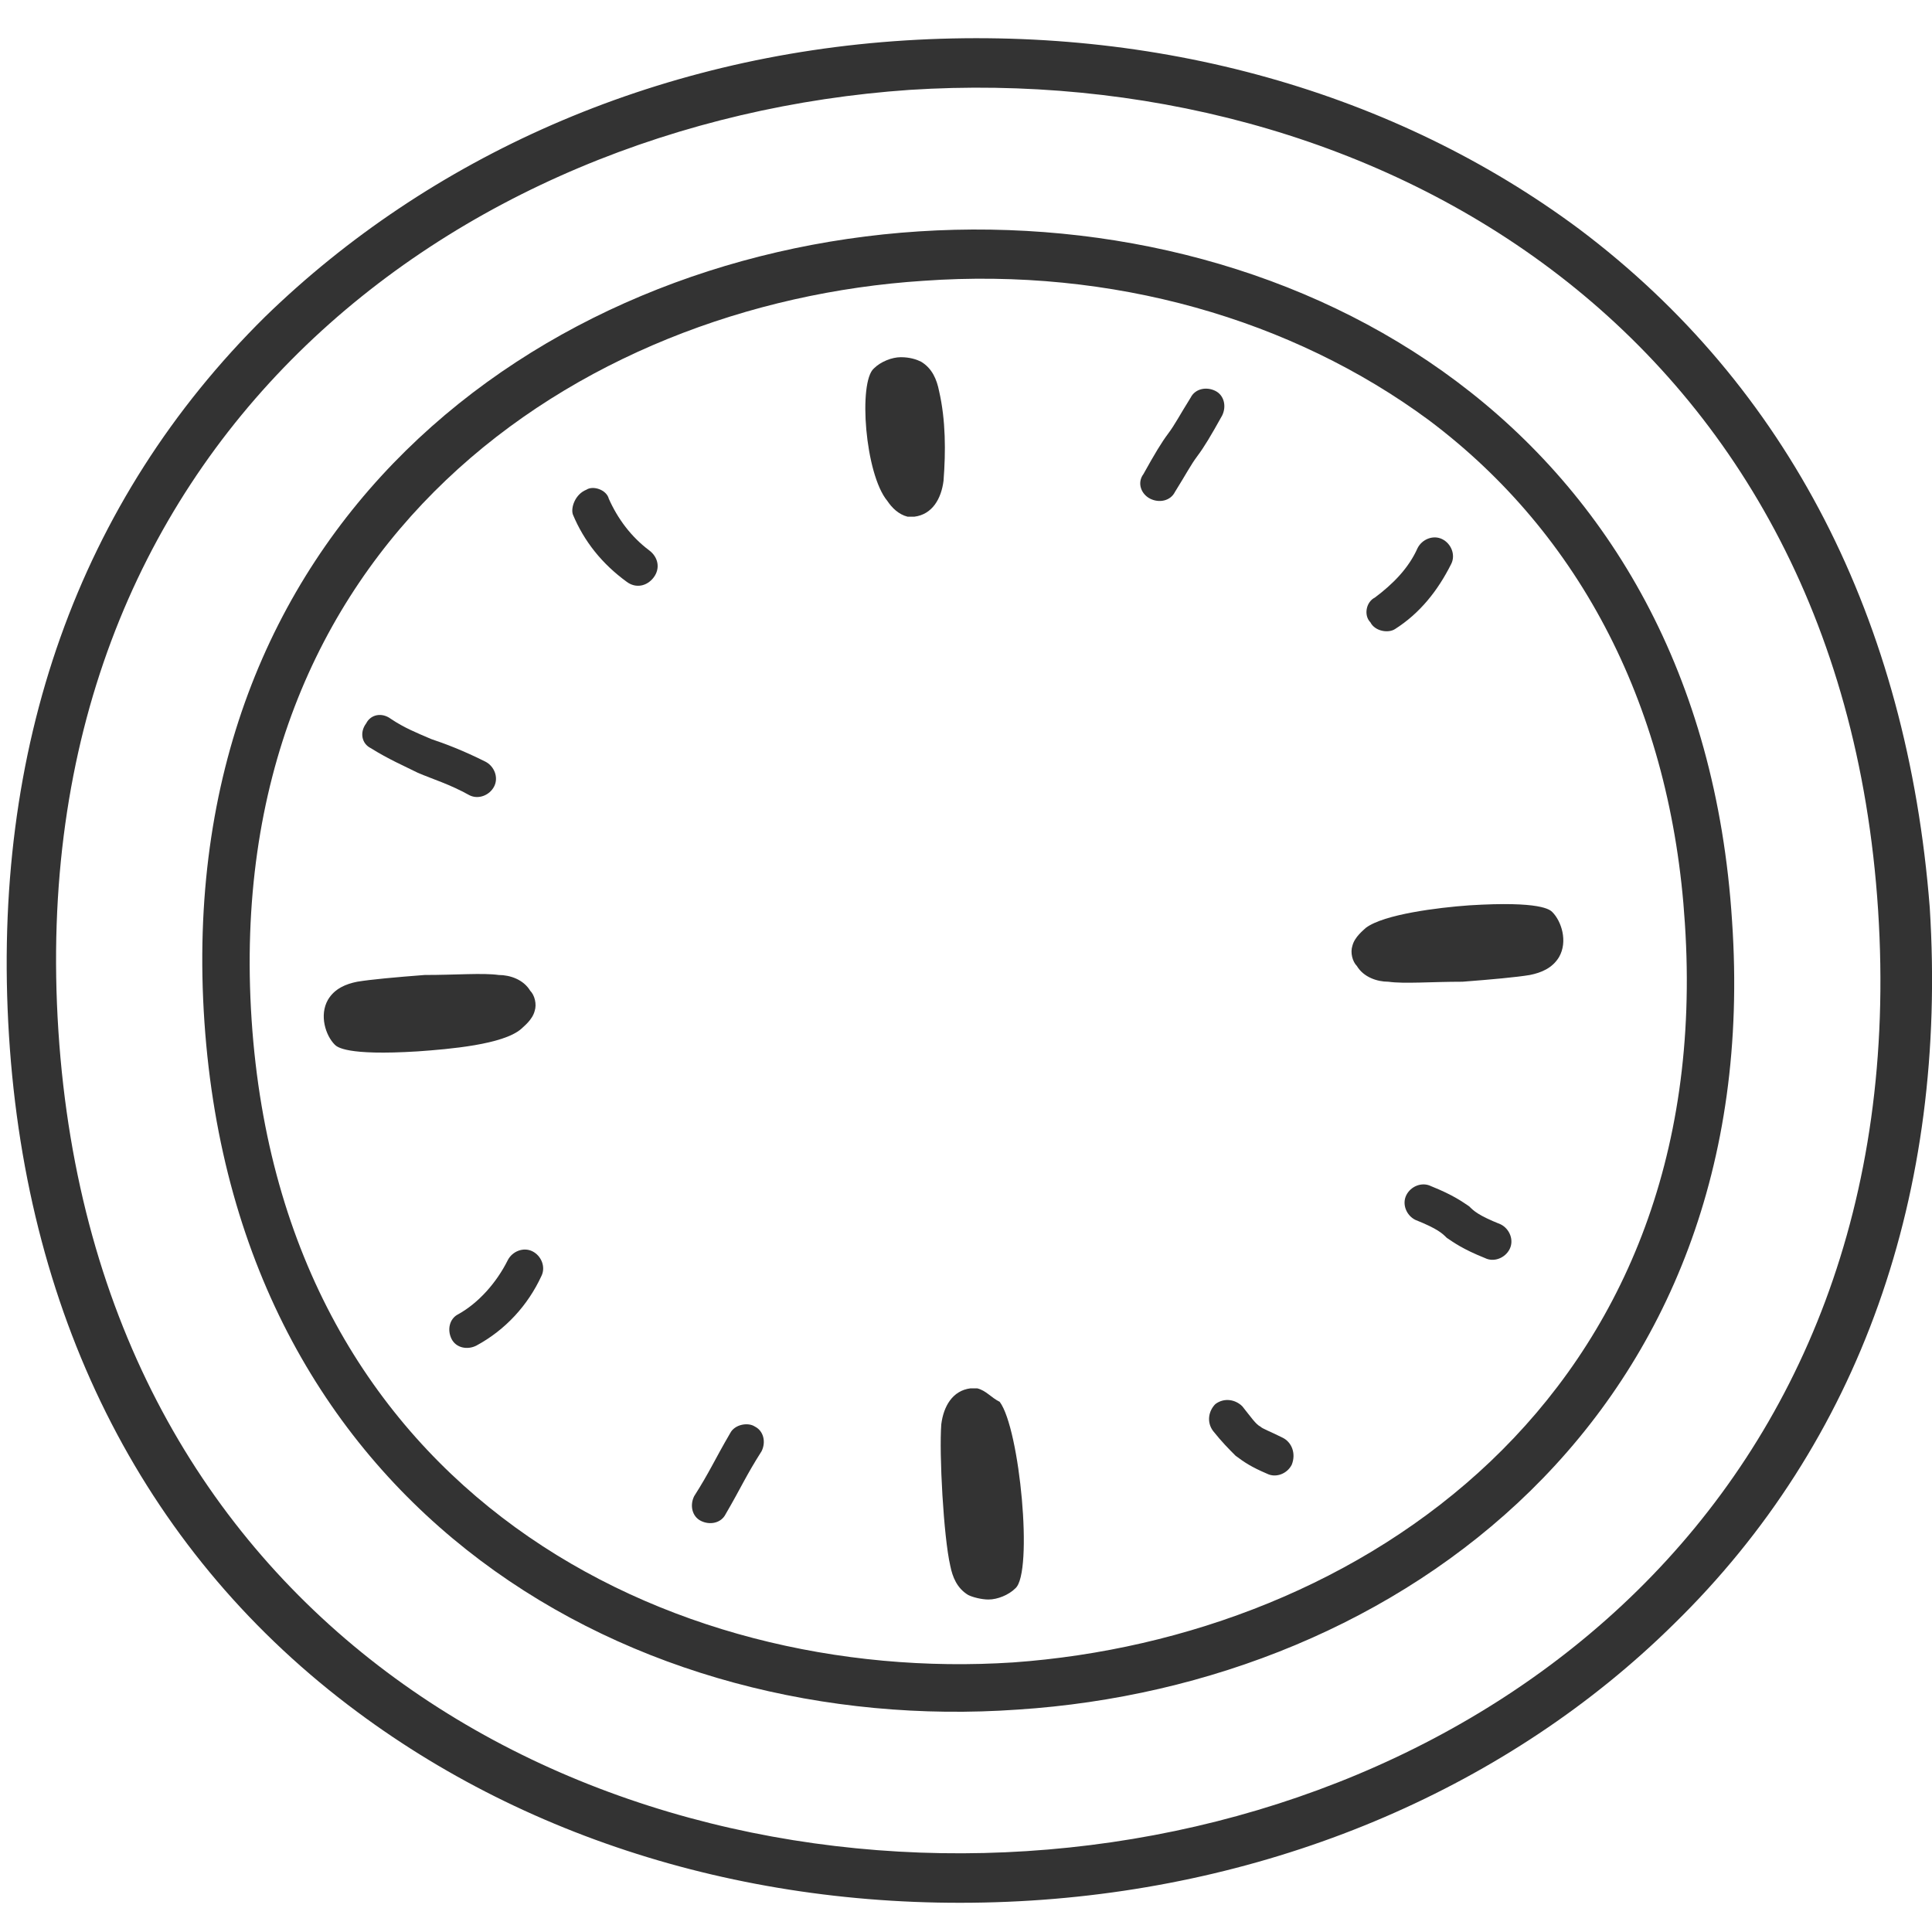 <?xml version="1.0" encoding="utf-8"?>
<!-- Generator: Adobe Illustrator 20.1.0, SVG Export Plug-In . SVG Version: 6.00 Build 0)  -->
<svg version="1.1" id="Laag_1" xmlns="http://www.w3.org/2000/svg" xmlns:xlink="http://www.w3.org/1999/xlink" x="0px" y="0px"
	 width="86px" height="86px" viewBox="0 0 86 86" style="enable-background:new 0 0 86 86;" xml:space="preserve">
<style type="text/css">
	.st0{fill:#333333;}
</style>
<g>
	<path class="st0" d="M70.3,10.2c-8.2-6.1-18.8-9.1-30-8.4S19.1,7,11.8,14.1c-8.3,8.2-12.2,19.2-11.4,32s6.2,23.2,15.5,30.1
		c8.2,6.1,18.8,9.1,30,8.4c11.1-0.7,21.3-5.1,28.6-12.3c8.3-8.1,12.2-19.2,11.4-31.9C84.9,27.6,79.6,17.2,70.3,10.2z M45.7,82.4
		C25.5,83.7,4.3,72,2.6,45.9S20.2,5.4,40.5,4c20.3-1.3,41.4,10.4,43.1,36.5C85.3,66.7,66,81.1,45.7,82.4z"/>
	<path class="st0" d="M40.9,10.3c-17,1.1-33.3,13.2-31.8,35.2c1.5,21.9,19.2,31.8,36.2,30.6C62.3,75,78.6,62.9,77.1,41
		C75.7,19,57.9,9.2,40.9,10.3z M45.1,74c-15.3,1-32.5-7.5-33.9-28.6C9.8,24.2,25.7,13.5,41.1,12.5c8.4-0.6,16.4,1.7,22.5,6.2
		c6.8,5.1,10.8,12.9,11.4,22.4C76.4,62.2,60.5,72.9,45.1,74z"/>
	<path class="st0" d="M40.4,23h0.3c0.8-0.1,1.2-0.8,1.3-1.6c0.1-1.3,0.1-2.7-0.2-4c-0.1-0.5-0.3-1-0.8-1.3c-0.2-0.1-0.5-0.2-0.9-0.2
		s-0.9,0.2-1.2,0.5c-0.7,0.6-0.4,4.7,0.6,5.9C39.7,22.6,40,22.9,40.4,23z"/>
	<path class="st0" d="M43.5,61.8h-0.3c-0.8,0.1-1.2,0.8-1.3,1.6c-0.1,1.3,0.1,5,0.4,6.3c0.1,0.5,0.3,1,0.8,1.3
		c0.2,0.1,0.6,0.2,0.9,0.2c0.4,0,0.9-0.2,1.2-0.5c0.8-0.7,0.2-7.1-0.7-8.3C44.1,62.2,43.9,61.9,43.5,61.8z"/>
	<path class="st0" d="M22.2,43.4c-0.7-0.1-1.9,0-3.3,0c-1.3,0.1-2.4,0.2-3,0.3c-0.5,0.1-1,0.3-1.3,0.8c-0.4,0.7-0.1,1.6,0.3,2
		c0.1,0.1,0.5,0.5,3.7,0.3c1.4-0.1,3.8-0.3,4.6-1c0.1-0.1,0.5-0.4,0.6-0.8c0.1-0.3,0-0.7-0.2-0.9C23.3,43.6,22.7,43.4,22.2,43.4z"/>
	<path class="st0" d="M60.8,41.3c-0.1,0.1-0.5,0.4-0.6,0.8c-0.1,0.3,0,0.7,0.2,0.9c0.3,0.5,0.9,0.7,1.4,0.7c0.7,0.1,1.9,0,3.3,0
		c1.3-0.1,2.4-0.2,3-0.3c0.5-0.1,1-0.3,1.3-0.8c0.4-0.7,0.1-1.6-0.3-2c-0.1-0.1-0.5-0.5-3.7-0.3C64,40.4,61.6,40.7,60.8,41.3z"/>
	<path class="st0" d="M23.7,55.7c-0.4-0.2-0.9,0-1.1,0.4c-0.5,1-1.3,1.9-2.2,2.4c-0.4,0.2-0.5,0.7-0.3,1.1c0.2,0.4,0.7,0.5,1.1,0.3
		c1.3-0.7,2.3-1.8,2.9-3.1C24.3,56.4,24.1,55.9,23.7,55.7z"/>
	<path class="st0" d="M32.5,63.8c-0.7,1.2-0.9,1.7-1.6,2.8c-0.2,0.4-0.1,0.9,0.3,1.1s0.9,0.1,1.1-0.3c0.7-1.2,0.9-1.7,1.6-2.8
		c0.2-0.4,0.1-0.9-0.3-1.1C33.3,63.3,32.7,63.4,32.5,63.8z"/>
	<path class="st0" d="M57.1,64c-0.6-0.3-0.9-0.4-1-0.5c-0.2-0.1-0.4-0.4-0.8-0.9c-0.3-0.3-0.8-0.4-1.2-0.1c-0.3,0.3-0.4,0.8-0.1,1.2
		c0.4,0.5,0.7,0.8,1,1.1c0.4,0.3,0.7,0.5,1.4,0.8c0.4,0.2,0.9,0,1.1-0.4C57.7,64.7,57.5,64.2,57.1,64z"/>
	<path class="st0" d="M66.8,54.5c-1-0.4-1.2-0.6-1.4-0.8c-0.3-0.2-0.7-0.5-1.7-0.9c-0.4-0.2-0.9,0-1.1,0.4c-0.2,0.4,0,0.9,0.4,1.1
		c1,0.4,1.2,0.6,1.4,0.8c0.3,0.2,0.7,0.5,1.7,0.9c0.4,0.2,0.9,0,1.1-0.4C67.4,55.2,67.2,54.7,66.8,54.5z"/>
	<path class="st0" d="M18.6,34.4c0.7,0.3,1.4,0.5,2.3,1c0.4,0.2,0.9,0,1.1-0.4s0-0.9-0.4-1.1c-1-0.5-1.8-0.8-2.4-1
		c-0.7-0.3-1.2-0.5-1.8-0.9c-0.4-0.3-0.9-0.2-1.1,0.2c-0.3,0.4-0.2,0.9,0.2,1.1C17.3,33.8,18,34.1,18.6,34.4z"/>
	<path class="st0" d="M51.2,22.2c0.4,0.2,0.9,0.1,1.1-0.3c0.5-0.8,0.7-1.2,1-1.6s0.6-0.9,1.1-1.8c0.2-0.4,0.1-0.9-0.3-1.1
		c-0.4-0.2-0.9-0.1-1.1,0.3c-0.5,0.8-0.7,1.2-1,1.6s-0.6,0.9-1.1,1.8C50.6,21.5,50.8,22,51.2,22.2z"/>
	<path class="st0" d="M62.1,28c1.1-0.7,1.9-1.7,2.5-2.9c0.2-0.4,0-0.9-0.4-1.1s-0.9,0-1.1,0.4c-0.4,0.9-1.1,1.6-1.9,2.2
		c-0.4,0.2-0.5,0.8-0.2,1.1C61.2,28.1,61.8,28.2,62.1,28z"/>
</g>
<g>
	<path class="st0" d="M25.5,22.9c0.5,1.2,1.3,2.2,2.4,3c0.4,0.3,0.9,0.2,1.2-0.2c0.3-0.4,0.2-0.9-0.2-1.2c-0.8-0.6-1.4-1.4-1.8-2.3
		c-0.1-0.4-0.7-0.6-1-0.4C25.6,22,25.4,22.6,25.5,22.9z"/>
</g>
</svg>
